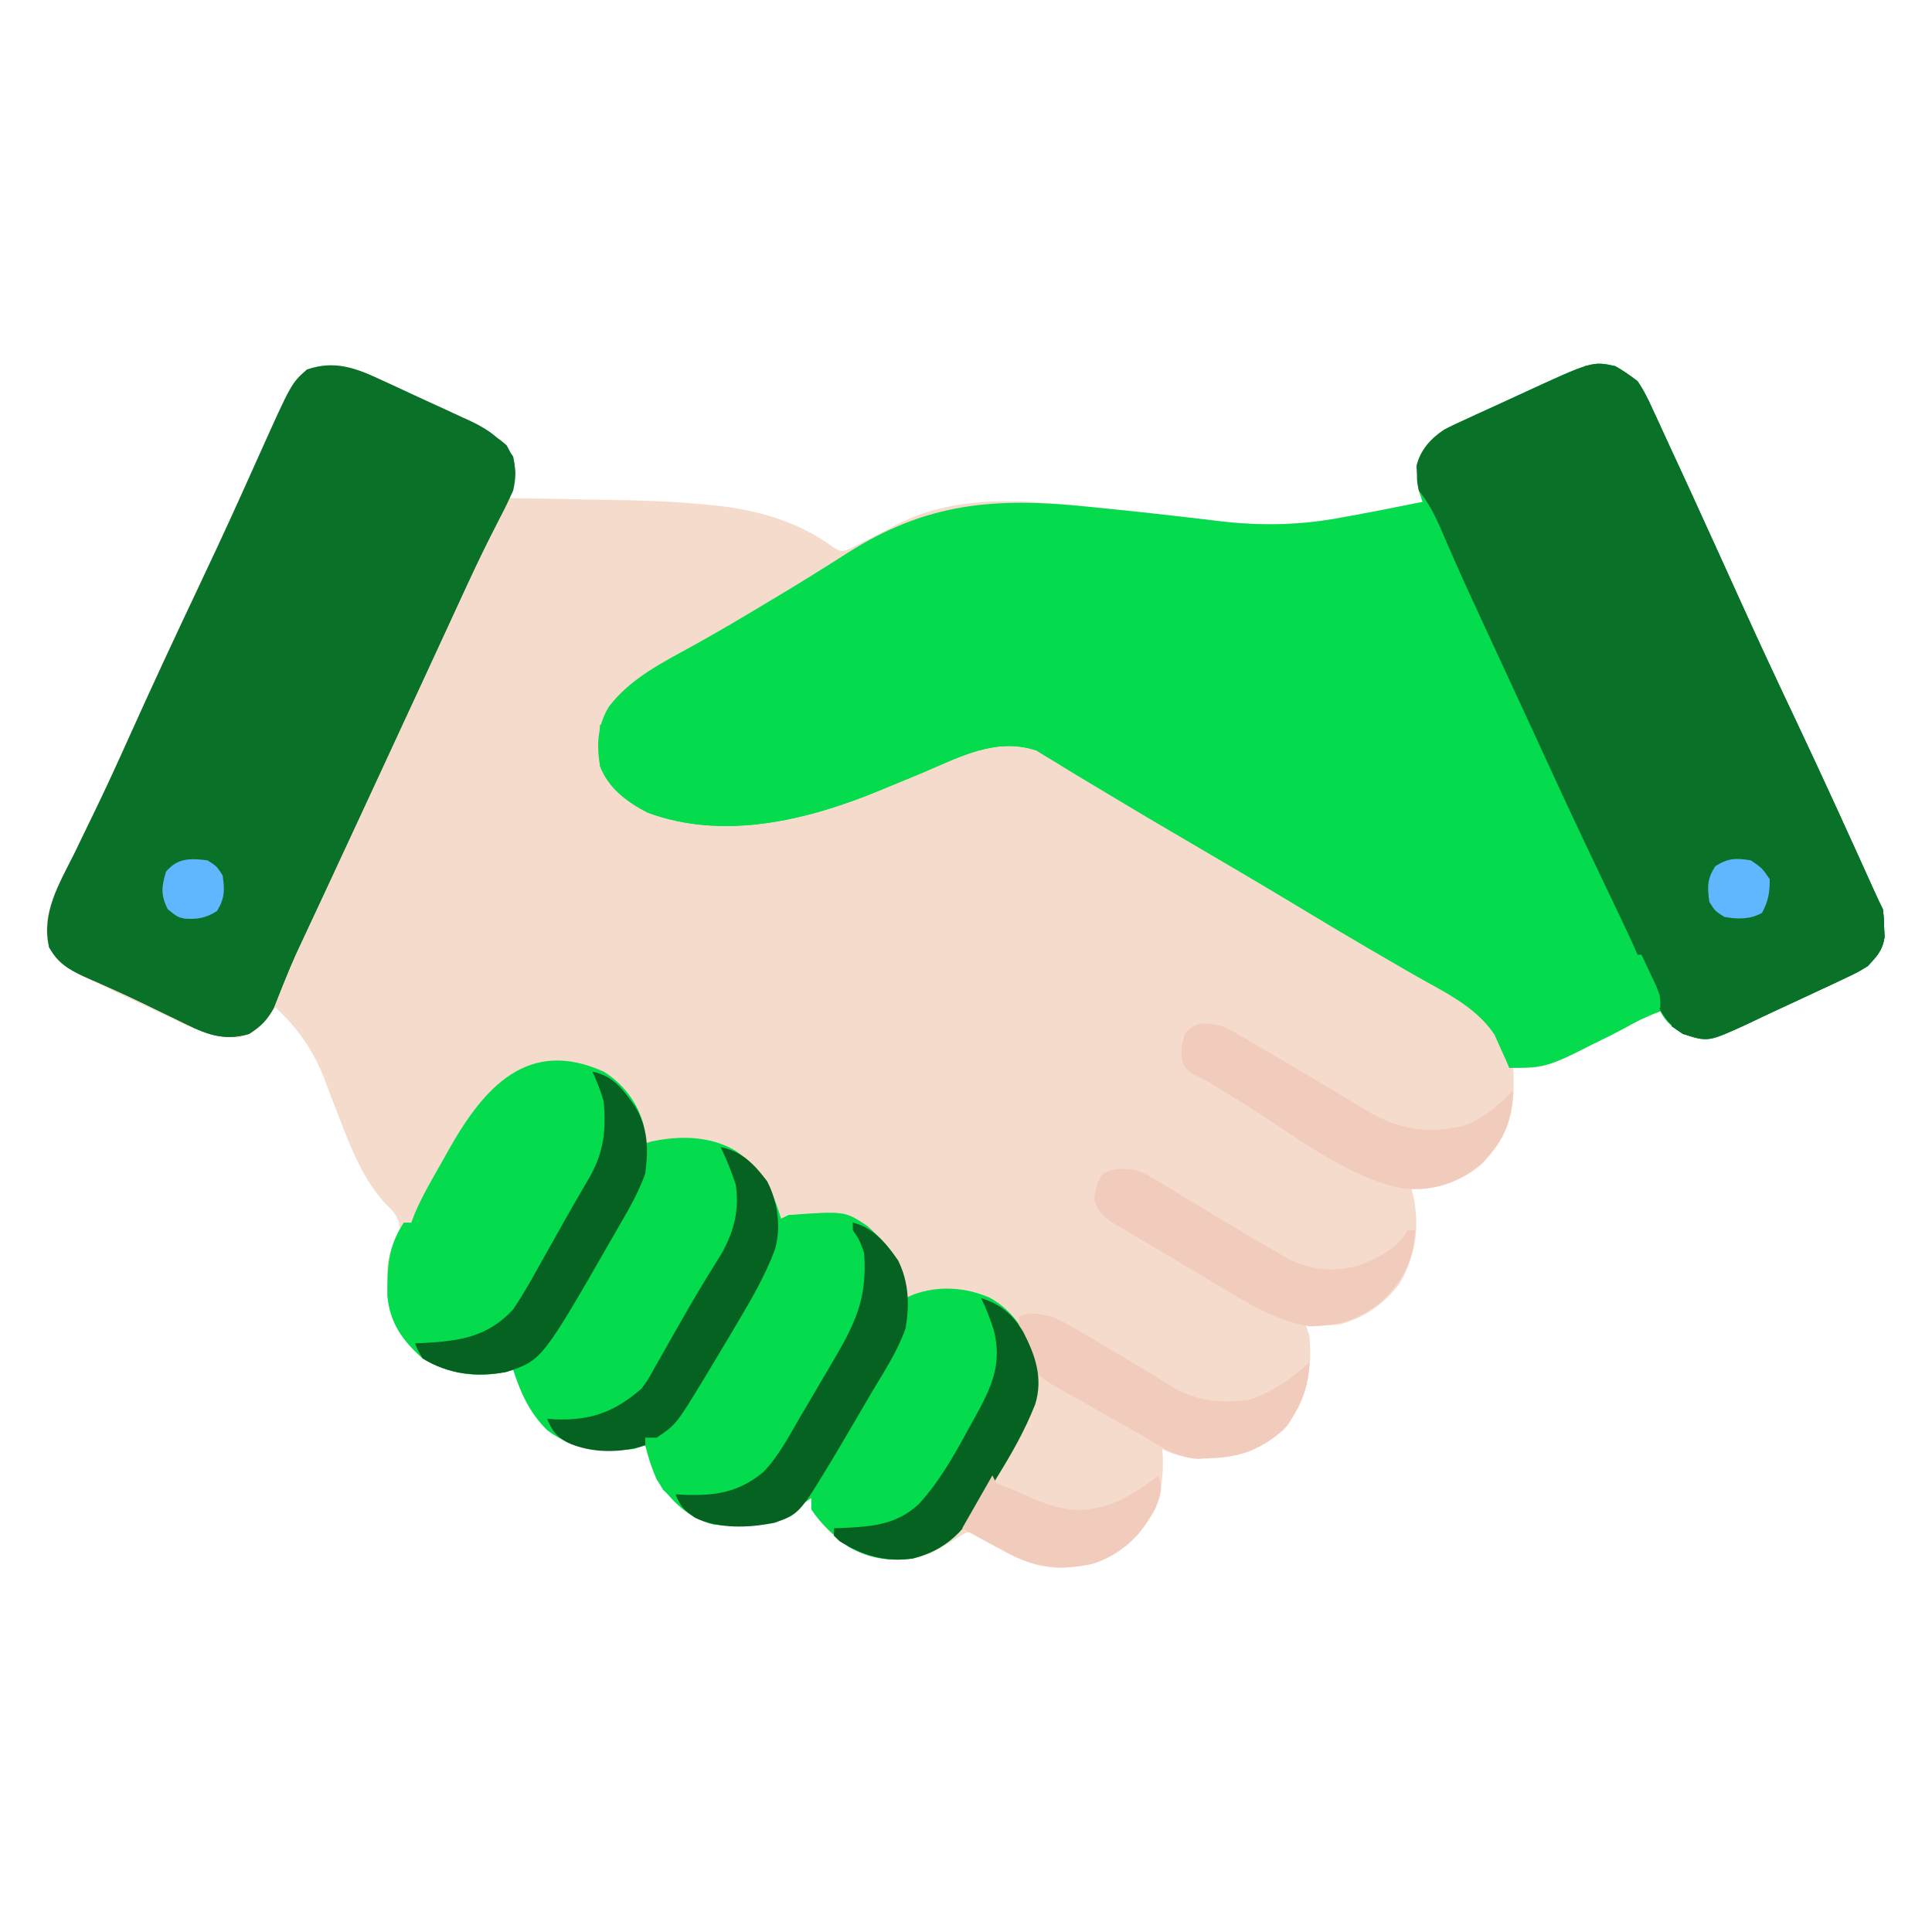 <svg width="512" height="512" viewBox="0 0 512 512" fill="none" xmlns="http://www.w3.org/2000/svg">
<path d="M101.137 100.727C101.98 101.113 102.822 101.498 103.69 101.895C105.461 102.71 107.228 103.532 108.992 104.362C111.681 105.623 114.383 106.85 117.088 108.075C118.814 108.874 120.538 109.675 122.262 110.477C123.064 110.84 123.867 111.203 124.693 111.577C129.764 113.995 132.789 116.358 136 121.001C136.524 123.485 136.524 123.485 136.375 125.751C136.342 126.509 136.308 127.267 136.274 128.048C136 130.001 136 130.001 135 132.001C136.239 132.021 137.478 132.041 138.754 132.061C143.44 132.138 148.125 132.227 152.811 132.318C154.822 132.356 156.833 132.391 158.844 132.423C168.899 132.583 178.909 132.818 188.915 133.899C189.613 133.973 190.311 134.047 191.03 134.124C201.778 135.414 212.111 138.59 220.887 145.059C222.986 146.257 222.986 146.257 225.282 145.411C226.179 144.946 227.076 144.48 228 144.001C228.584 143.706 229.167 143.412 229.767 143.108C232.476 141.737 235.17 140.341 237.854 138.923C253.607 130.842 271.554 132.54 288.625 134.313C289.975 134.448 291.325 134.583 292.675 134.717C299.322 135.383 305.962 136.102 312.598 136.868C314.392 137.074 314.392 137.074 316.223 137.285C318.456 137.545 320.688 137.811 322.919 138.086C334.154 139.408 344.508 139.25 355.625 137.126C356.584 136.952 357.544 136.778 358.532 136.599C364.702 135.47 370.853 134.248 377 133.001C376.67 132.011 376.34 131.021 376 130.001C375.727 127.95 375.727 127.95 375.625 125.688C375.576 124.95 375.527 124.211 375.477 123.45C376.37 119.272 379.214 116.171 382.731 113.867C384.71 112.83 386.71 111.894 388.75 110.985C389.854 110.472 389.854 110.472 390.98 109.949C393.314 108.869 395.657 107.81 398 106.751C399.574 106.026 401.147 105.299 402.719 104.571C421.94 95.708 421.94 95.708 428 97.001C433.537 99.989 435.533 103.026 437.997 108.544C438.347 109.292 438.697 110.039 439.057 110.81C440.201 113.262 441.319 115.725 442.438 118.188C443.236 119.913 444.035 121.636 444.836 123.359C447.247 128.563 449.626 133.78 452 139.001C452.68 140.492 453.361 141.983 454.041 143.474C456.521 148.913 458.996 154.354 461.455 159.802C466.193 170.289 471.074 180.704 475.996 191.105C483.084 206.09 489.947 221.174 496.764 236.284C497.485 237.868 498.222 239.445 499 241.001C499.239 243.208 499.239 243.208 499.313 245.813C499.35 246.665 499.388 247.518 499.426 248.395C498.851 251.916 497.41 253.389 495 256.001C492.29 257.667 492.29 257.667 489.196 259.122C488.061 259.663 486.927 260.203 485.758 260.76C484.547 261.32 483.337 261.88 482.125 262.438C480.893 263.015 479.661 263.593 478.429 264.171C476.028 265.295 473.622 266.408 471.214 267.517C468.593 268.727 465.987 269.962 463.387 271.216C452.683 276.188 452.683 276.188 446 274.001C443.239 272.18 441.479 270.959 440 268.001C436.412 269.339 433.068 270.983 429.683 272.768C410.15 283.001 410.15 283.001 401 283.001C401.035 283.702 401.07 284.403 401.106 285.126C401.384 294.879 399.695 301.042 392.95 308.239C387.333 313.315 381.42 314.657 374 315.001C374.238 315.832 374.238 315.832 374.481 316.681C376.323 324.906 375.201 332.719 371 340.001C366.894 345.555 361.674 349.175 355 351.001C351.909 351.287 349.115 351.199 346 351.001C346.33 351.991 346.66 352.981 347 354.001C347.922 363.083 346.045 370.108 341.25 377.813C335.076 383.817 329.198 386.146 320.625 386.188C319.318 386.203 318.011 386.217 316.664 386.231C313.262 386.017 311.034 385.482 308 384.001C308.035 384.63 308.07 385.259 308.106 385.907C308.379 394.54 306.897 399.99 301.438 406.751C295.555 412.956 289.403 415.146 280.938 415.501C274.149 415.249 269.325 412.997 263.586 409.552C262.795 409.081 262.003 408.611 261.188 408.126C260.126 407.449 260.126 407.449 259.043 406.759C257.003 405.752 257.003 405.752 254.957 406.739C253.989 407.364 253.989 407.364 253 408.001C252.413 408.342 251.825 408.684 251.219 409.036C250.072 409.722 248.926 410.409 247.782 411.099C242.048 414.003 234.966 413.876 228.938 411.938C223.157 409.517 218.446 405.169 215 400.001C215 399.011 215 398.021 215 397.001C214.078 397.633 214.078 397.633 213.137 398.278C212.329 398.826 211.521 399.374 210.688 399.938C209.487 400.756 209.487 400.756 208.262 401.591C202.446 405.217 195.613 404.508 189 404.001C182.364 402.342 177.693 397.598 174 392.001C172.713 389.056 171.759 386.122 171 383.001C170.01 383.331 169.02 383.661 168 384.001C159.324 384.853 152.128 384.333 145 379.001C140.338 374.368 137.989 369.188 136 363.001C135.154 363.239 135.154 363.239 134.29 363.481C126.436 365.264 118.905 364.153 112 360.001C106.702 355.31 103.306 350.616 102.7 343.442C102.696 342.162 102.692 340.882 102.688 339.563C102.671 338.286 102.654 337.008 102.637 335.692C103.023 331.773 104.232 329.465 106 326.001C105.813 322.535 104.294 321.047 101.875 318.688C95.555 311.673 92.365 302.565 88.993 293.864C88.65 292.985 88.308 292.107 87.955 291.201C87.296 289.491 86.648 287.775 86.016 286.055C83.144 278.532 78.931 272.475 73 267.001C72.279 267.95 71.557 268.898 70.813 269.876C68.423 272.7 66.725 274.221 63 275.001C56.611 274.605 51.786 272.894 46.047 270.142C45.225 269.755 44.402 269.369 43.554 268.971C41.827 268.156 40.103 267.336 38.381 266.51C35.752 265.252 33.112 264.02 30.469 262.79C28.786 261.992 27.104 261.193 25.422 260.392C24.637 260.027 23.851 259.662 23.042 259.286C18.66 257.158 15.602 255.295 13 251.001C10.499 242.29 15.786 233.992 19.563 226.438C20.602 224.305 21.633 222.168 22.665 220.031C23.377 218.558 24.091 217.086 24.808 215.615C28.177 208.69 31.364 201.688 34.521 194.665C40.213 182.009 46.061 169.433 51.999 156.891C55.782 148.901 59.524 140.895 63.168 132.841C63.508 132.09 63.848 131.34 64.198 130.566C65.819 126.979 67.434 123.389 69.041 119.796C77.212 101.596 77.212 101.596 81.313 97.938C88.686 95.366 94.431 97.57 101.137 100.727Z" fill="#F5DBCC"/>
<path d="M428 97.001C433.537 99.989 435.533 103.026 437.996 108.544C438.346 109.292 438.697 110.039 439.057 110.81C440.201 113.262 441.319 115.725 442.438 118.188C443.236 119.913 444.035 121.636 444.836 123.359C447.247 128.563 449.626 133.78 452 139.001C452.68 140.492 453.36 141.983 454.041 143.474C456.521 148.913 458.996 154.354 461.455 159.802C466.193 170.289 471.074 180.704 475.996 191.105C483.083 206.09 489.947 221.174 496.764 236.284C497.485 237.868 498.222 239.445 499 241.001C499.239 243.208 499.239 243.208 499.313 245.813C499.35 246.665 499.388 247.518 499.426 248.395C498.851 251.916 497.41 253.389 495 256.001C492.29 257.667 492.29 257.667 489.196 259.122C488.061 259.663 486.926 260.203 485.757 260.76C484.547 261.32 483.336 261.88 482.125 262.438C480.893 263.015 479.661 263.593 478.429 264.171C476.027 265.295 473.622 266.408 471.214 267.517C468.593 268.727 465.987 269.962 463.387 271.216C452.682 276.188 452.682 276.188 446 274.001C443.239 272.18 441.479 270.959 440 268.001C436.412 269.339 433.068 270.983 429.683 272.768C410.148 283.001 410.148 283.001 400 283.001C399.66 282.204 399.32 281.408 398.969 280.587C398.242 278.997 398.242 278.997 397.5 277.376C397.036 276.332 396.572 275.288 396.094 274.212C391.108 266.565 382.174 262.6 374.435 258.142C371.191 256.273 367.958 254.388 364.723 252.505C363.74 251.934 363.74 251.934 362.737 251.351C356.623 247.793 350.557 244.156 344.5 240.501C334.82 234.667 325.087 228.928 315.328 223.227C308.334 219.14 301.354 215.034 294.419 210.848C291.276 208.952 288.125 207.07 284.973 205.189C283.201 204.122 281.443 203.03 279.688 201.934C278.76 201.379 277.832 200.823 276.875 200.251C275.789 199.578 275.789 199.578 274.68 198.892C263.942 195.323 254.345 200.608 244.563 204.751C243.016 205.393 241.468 206.034 239.92 206.673C239.166 206.984 238.411 207.296 237.634 207.617C236.89 207.924 236.146 208.231 235.379 208.548C234.643 208.853 233.906 209.158 233.147 209.472C214.09 217.353 191.806 222.848 171.61 215.341C166.139 212.532 161.292 208.855 159 203.001C158.061 197.265 158.323 192.278 161.375 187.251C167.213 179.629 175.802 175.459 184.049 170.904C190.724 167.205 197.271 163.304 203.813 159.376C204.85 158.755 205.887 158.133 206.956 157.493C212.872 153.933 218.725 150.288 224.542 146.568C245.717 133.071 263.901 131.746 288.625 134.313C289.975 134.448 291.325 134.583 292.675 134.717C299.322 135.383 305.962 136.102 312.598 136.868C313.794 137.006 314.99 137.143 316.222 137.285C318.455 137.545 320.688 137.811 322.919 138.086C334.154 139.408 344.508 139.25 355.625 137.126C356.584 136.952 357.543 136.778 358.532 136.599C364.702 135.47 370.853 134.248 377 133.001C376.67 132.011 376.34 131.021 376 130.001C375.727 127.95 375.727 127.95 375.625 125.688C375.576 124.95 375.527 124.211 375.477 123.45C376.37 119.272 379.214 116.171 382.731 113.867C384.71 112.83 386.71 111.894 388.75 110.985C389.486 110.643 390.222 110.301 390.98 109.949C393.314 108.869 395.657 107.81 398 106.751C399.574 106.026 401.147 105.299 402.719 104.571C421.939 95.708 421.939 95.708 428 97.001Z" fill="#04DC4D"/>
<path d="M160 284.001C165.093 287.126 169.028 292.233 170.536 298.075C170.771 299.707 170.897 301.355 171 303.001C171.53 302.841 172.06 302.681 172.606 302.516C180.201 300.881 188.265 301.014 195 305.001C201.726 309.748 204.701 315.144 207 323.001C207.66 322.671 208.32 322.341 209 322.001C223.922 320.902 223.922 320.902 230 325.001C235.086 329.705 239.804 334.584 240.125 341.813C240.084 342.535 240.043 343.257 240 344.001C240.708 343.68 241.416 343.359 242.145 343.028C248.785 340.639 255.947 341.118 262.375 343.938C268.772 347.569 271.824 352.899 274.375 359.626C276.694 372.145 270.478 381.408 264.063 391.751C263.151 393.253 263.151 393.253 262.221 394.786C256.675 403.82 252.667 410.183 242 413.001C235.933 413.892 230.357 413.021 225 410.001C221.057 407.049 217.739 404.109 215 400.001C215 399.011 215 398.021 215 397.001C214.078 397.633 214.078 397.633 213.137 398.278C212.329 398.826 211.521 399.374 210.688 399.938C209.487 400.756 209.487 400.756 208.262 401.59C202.446 405.217 195.613 404.508 189 404.001C182.364 402.342 177.693 397.598 174 392.001C172.713 389.055 171.759 386.122 171 383.001C169.515 383.496 169.515 383.496 168 384.001C159.324 384.852 152.127 384.333 145 379.001C140.338 374.368 137.989 369.187 136 363.001C135.436 363.159 134.871 363.318 134.289 363.481C126.436 365.263 118.905 364.153 112 360.001C106.724 355.329 103.351 350.641 102.664 343.512C102.586 335.85 102.767 330.483 107 324.001C107.66 324.001 108.32 324.001 109 324.001C109.272 323.284 109.544 322.567 109.824 321.828C111.877 316.895 114.623 312.334 117.25 307.688C117.811 306.681 118.372 305.673 118.95 304.635C128.282 288.094 139.944 274.952 160 284.001Z" fill="#04DC4D"/>
<path d="M101.137 100.727C101.979 101.112 102.822 101.497 103.69 101.894C105.461 102.709 107.228 103.532 108.992 104.361C111.681 105.622 114.383 106.85 117.088 108.075C118.814 108.873 120.538 109.674 122.262 110.477C123.064 110.84 123.866 111.202 124.693 111.576C129.765 113.995 132.83 116.319 136 121C137.353 127.453 135.49 131.459 132.5 137.137C129.457 143.07 126.529 149.038 123.731 155.09C123.368 155.875 123.004 156.66 122.63 157.469C121.481 159.958 120.334 162.448 119.188 164.938C118.363 166.724 117.538 168.51 116.713 170.296C115 174.002 113.289 177.708 111.579 181.415C107.839 189.519 104.084 197.616 100.33 205.713C99.131 208.3 97.933 210.887 96.735 213.474C93.208 221.088 89.677 228.7 86.129 236.305C85.536 237.578 84.943 238.851 84.349 240.124C83.296 242.384 82.24 244.644 81.182 246.902C80.714 247.908 80.245 248.913 79.762 249.95C79.309 250.922 78.856 251.894 78.388 252.896C77.374 255.165 76.413 257.427 75.491 259.733C75.235 260.364 74.979 260.994 74.715 261.644C73.999 263.418 73.299 265.199 72.601 266.98C70.816 270.348 69.172 271.926 66 274C58.404 276.235 53.417 273.466 46.563 270.063C44.987 269.307 44.987 269.307 43.38 268.535C41.255 267.514 39.133 266.487 37.014 265.453C34.292 264.141 31.555 262.886 28.793 261.66C28.018 261.313 27.244 260.965 26.445 260.607C25.027 259.973 23.604 259.345 22.178 258.727C17.978 256.805 15.196 255.114 13 251C10.926 241.992 15.661 234.242 19.563 226.438C20.602 224.304 21.633 222.167 22.665 220.03C23.377 218.557 24.091 217.085 24.807 215.614C28.177 208.689 31.363 201.688 34.521 194.664C40.213 182.009 46.061 169.432 51.999 156.891C55.782 148.9 59.524 140.895 63.168 132.84C63.508 132.09 63.848 131.339 64.198 130.566C65.819 126.978 67.434 123.389 69.041 119.795C77.212 101.595 77.212 101.595 81.313 97.938C88.686 95.366 94.431 97.569 101.137 100.727Z" fill="#0A7129"/>
<path d="M428 97.001C433.537 99.989 435.533 103.026 437.996 108.544C438.521 109.665 438.521 109.665 439.057 110.81C440.2 113.262 441.319 115.725 442.438 118.188C443.235 119.913 444.035 121.636 444.835 123.359C447.247 128.563 449.626 133.78 452 139.001C452.68 140.492 453.36 141.983 454.041 143.474C456.521 148.913 458.995 154.354 461.455 159.802C466.192 170.289 471.074 180.704 475.996 191.105C483.083 206.09 489.947 221.174 496.763 236.284C497.484 237.868 498.222 239.445 499 241.001C499.238 243.208 499.238 243.208 499.312 245.813C499.369 247.091 499.369 247.091 499.426 248.395C498.85 251.916 497.41 253.389 495 256.001C492.29 257.667 492.29 257.667 489.195 259.122C488.061 259.663 486.926 260.203 485.757 260.76C484.547 261.32 483.336 261.88 482.125 262.438C480.893 263.015 479.66 263.593 478.428 264.171C476.027 265.295 473.622 266.408 471.213 267.517C468.592 268.727 465.987 269.962 463.387 271.216C452.682 276.188 452.682 276.188 446 274.001C441.245 270.984 439.577 267.461 437.699 262.341C437.101 260.803 436.498 259.266 435.892 257.731C435.583 256.945 435.274 256.159 434.956 255.349C433.442 251.63 431.744 248.005 430.02 244.38C429.681 243.666 429.342 242.952 428.993 242.217C428.295 240.752 427.595 239.288 426.895 237.824C425.009 233.885 423.139 229.938 421.266 225.993C420.894 225.212 420.523 224.431 420.141 223.627C415.584 214.036 411.153 204.389 406.721 194.741C404.669 190.278 402.606 185.821 400.543 181.364C399.342 178.767 398.141 176.169 396.939 173.572C396.163 171.893 395.386 170.215 394.609 168.537C393.503 166.15 392.4 163.763 391.297 161.376C390.762 160.219 390.762 160.219 390.216 159.039C388.367 155.025 386.551 150.999 384.779 146.95C384.42 146.13 384.061 145.311 383.69 144.466C383.01 142.908 382.334 141.348 381.663 139.786C380.08 136.16 378.485 133.113 376 130.001C375.531 127.852 375.531 127.852 375.5 125.626C375.469 124.896 375.438 124.167 375.406 123.415C376.423 119.282 379.218 116.169 382.73 113.867C384.709 112.83 386.709 111.894 388.75 110.985C389.486 110.643 390.221 110.301 390.979 109.949C393.313 108.869 395.656 107.81 398 106.751C399.574 106.026 401.146 105.299 402.719 104.571C421.939 95.708 421.939 95.708 428 97.001Z" fill="#0A7129"/>
<path d="M276.289 184.871C277.746 185.707 279.191 186.563 280.625 187.438C281.317 187.839 282.009 188.241 282.723 188.655C285.163 190.079 287.581 191.538 290 193C292.377 194.428 294.755 195.855 297.133 197.282C298.094 197.859 298.094 197.859 299.074 198.447C306.118 202.676 313.183 206.871 320.25 211.063C321.653 211.896 323.056 212.728 324.459 213.561C334.215 219.351 343.973 225.136 353.735 230.916C359.986 234.618 366.233 238.328 372.476 242.043C374.65 243.336 376.823 244.629 378.997 245.922C380.395 246.754 381.794 247.586 383.192 248.42C399.435 259.608 399.435 259.608 418.172 261.539C423.39 260.01 427.198 257.673 431.371 254.207C433 253 433 253 435 253C435.84 254.768 436.672 256.54 437.5 258.313C437.964 259.299 438.428 260.285 438.906 261.301C440 264 440 264 440 267C427.421 274.637 414.825 281.213 400 283C399.66 282.204 399.319 281.407 398.969 280.586C398.484 279.527 397.999 278.467 397.5 277.375C397.036 276.331 396.572 275.287 396.094 274.211C391.107 266.564 382.174 262.6 374.434 258.142C371.191 256.273 367.958 254.387 364.723 252.504C364.067 252.123 363.412 251.743 362.737 251.35C356.622 247.792 350.557 244.156 344.5 240.5C334.819 234.666 325.086 228.928 315.328 223.226C308.334 219.14 301.354 215.033 294.419 210.848C291.276 208.951 288.124 207.07 284.973 205.188C283.2 204.121 281.443 203.029 279.687 201.934C278.759 201.378 277.831 200.823 276.875 200.25C275.788 199.577 275.788 199.577 274.68 198.891C263.942 195.322 254.345 200.608 244.562 204.75C243.016 205.393 241.468 206.033 239.92 206.672C239.165 206.984 238.411 207.295 237.634 207.616C236.89 207.923 236.145 208.231 235.379 208.547C234.274 209.005 234.274 209.005 233.147 209.471C214.089 217.352 191.806 222.847 171.609 215.34C166.196 212.561 161.189 208.852 159 203C158.805 200.204 158.805 200.204 158.875 197.25C158.902 195.773 158.902 195.773 158.93 194.266C158.953 193.518 158.976 192.771 159 192C161.429 193.134 162.987 193.987 164.875 195.938C173.317 204.132 187.001 203.428 198.036 203.358C214.219 202.959 228.329 196.71 243.066 190.64C246.04 189.417 249.02 188.209 252 187C253.006 186.583 254.012 186.165 255.048 185.735C262.517 182.783 268.824 181.17 276.289 184.871Z" fill="#04DC4D"/>
<path d="M279 348.999C282.054 350.41 282.054 350.41 285.09 352.202C286.204 352.853 287.319 353.504 288.467 354.175C289.624 354.866 290.781 355.558 291.938 356.249C293.09 356.926 294.243 357.602 295.396 358.277C300.144 361.069 304.862 363.893 309.504 366.859C316.544 371.268 322.745 371.94 331 370.999C337.226 368.941 342.215 365.407 347 360.999C346.734 368.179 344.526 373.387 340 378.999C333.773 384.251 328.778 386.147 320.625 386.187C319.318 386.201 318.011 386.215 316.664 386.23C313.262 386.016 311.033 385.481 308 383.999C308.052 384.943 308.052 384.943 308.105 385.906C308.378 394.538 306.897 399.989 301.438 406.749C295.554 412.954 289.402 415.144 280.938 415.499C275.155 415.278 271.006 413.79 266 410.999C265.01 410.471 264.02 409.942 263 409.398C260.32 407.955 257.655 406.488 255 404.999C256.164 402.935 257.33 400.873 258.5 398.812C258.857 398.182 259.215 397.552 259.583 396.903C262.057 392.572 264.648 388.341 267.312 384.124C271.533 377.292 274.984 371.29 274 362.999C273.059 360.102 272.012 357.279 270.875 354.452C270 351.999 270 351.999 270 348.999C273.161 347.419 275.599 348.309 279 348.999Z" fill="#F5DBCC"/>
<path d="M128 115C130.891 115.31 132.047 116.042 134.25 118C136.711 122.22 137.068 125.329 136 130C134.895 132.439 133.751 134.778 132.504 137.141C131.767 138.575 131.033 140.011 130.3 141.448C129.919 142.196 129.538 142.943 129.146 143.713C127.264 147.47 125.493 151.276 123.73 155.09C123.367 155.875 123.004 156.66 122.63 157.469C121.48 159.958 120.334 162.448 119.188 164.938C118.363 166.724 117.538 168.51 116.712 170.296C115 174.002 113.289 177.708 111.579 181.415C107.839 189.519 104.084 197.616 100.33 205.713C99.131 208.299 97.933 210.887 96.734 213.474C93.207 221.088 89.677 228.7 86.129 236.305C85.536 237.578 84.942 238.851 84.349 240.124C83.295 242.384 82.24 244.643 81.182 246.902C80.713 247.907 80.245 248.913 79.762 249.949C79.308 250.922 78.855 251.894 78.388 252.896C77.373 255.165 76.413 257.427 75.491 259.733C75.234 260.363 74.978 260.994 74.714 261.643C73.998 263.417 73.299 265.198 72.601 266.98C70.816 270.348 69.172 271.926 66 274C58.404 276.235 53.417 273.466 46.562 270.062C44.987 269.306 44.987 269.306 43.38 268.535C41.255 267.514 39.133 266.487 37.014 265.453C34.292 264.141 31.555 262.886 28.793 261.66C28.018 261.313 27.243 260.965 26.445 260.607C25.026 259.972 23.604 259.345 22.178 258.727C18.017 256.822 15.428 254.903 13 251C12.75 247.188 12.75 247.188 13 244C17.489 244.633 21.223 246.389 25.242 248.379C26.652 249.06 28.062 249.74 29.473 250.42C31.676 251.49 33.877 252.564 36.075 253.646C38.208 254.694 40.349 255.725 42.492 256.754C43.14 257.079 43.788 257.404 44.456 257.739C49.75 260.259 54.133 260.701 59.812 259.312C62.709 257.575 62.821 256.156 64 253C65.143 250.467 66.297 247.943 67.465 245.422C67.81 244.675 68.155 243.928 68.51 243.158C69.651 240.688 70.794 238.219 71.938 235.75C72.743 234.009 73.547 232.267 74.352 230.526C76.9 225.016 79.45 219.508 82 214C82.415 213.104 82.829 212.208 83.257 211.285C92.963 190.319 102.686 169.359 112.419 148.405C114.163 144.649 115.906 140.893 117.648 137.137C118.555 135.182 119.462 133.228 120.369 131.273C120.951 130.019 121.533 128.765 122.115 127.511C122.915 125.786 123.715 124.061 124.516 122.336C124.972 121.352 125.429 120.367 125.899 119.353C126.582 117.894 127.279 116.441 128 115Z" fill="#0A7129"/>
<path d="M420 97C426.262 96.568 428.887 96.969 434 101C435.661 103.373 436.818 105.904 437.996 108.543C438.521 109.665 438.521 109.665 439.057 110.809C440.2 113.261 441.319 115.724 442.438 118.188C443.235 119.912 444.035 121.636 444.835 123.359C447.247 128.562 449.626 133.78 452 139C452.68 140.491 453.36 141.982 454.041 143.473C456.521 148.912 458.995 154.353 461.455 159.802C466.192 170.288 471.074 180.703 475.996 191.104C483.083 206.09 489.947 221.173 496.763 236.283C497.484 237.867 498.222 239.444 499 241C499.238 243.207 499.238 243.207 499.312 245.813C499.369 247.091 499.369 247.091 499.426 248.395C498.85 251.916 497.41 253.388 495 256C492.29 257.666 492.29 257.666 489.195 259.121C488.061 259.662 486.926 260.202 485.757 260.759C484.547 261.32 483.336 261.879 482.125 262.438C480.893 263.015 479.66 263.592 478.428 264.171C476.027 265.294 473.622 266.408 471.213 267.516C468.592 268.727 465.987 269.961 463.387 271.215C457.102 274.134 452.789 276.05 446 274C444.515 273.01 444.515 273.01 443 272C443 271.34 443 270.68 443 270C443.684 269.673 444.368 269.346 445.073 269.01C451.684 265.849 458.29 262.677 464.892 259.496C466.769 258.593 468.647 257.691 470.526 256.793C472.5 255.849 474.47 254.895 476.438 253.938C477.488 253.431 478.539 252.924 479.621 252.403C482.262 251.078 482.262 251.078 484 248C485.272 239.013 481.276 231.957 477.5 224.063C476.817 222.603 476.137 221.143 475.457 219.682C473.678 215.868 471.879 212.064 470.073 208.263C468.363 204.657 466.666 201.045 464.969 197.434C462.978 193.2 460.985 188.966 458.984 184.737C454.082 174.362 449.309 163.933 444.586 153.476C438.89 140.871 433.028 128.348 427.102 115.85C426.775 115.159 426.448 114.469 426.111 113.758C425.228 111.893 424.343 110.029 423.458 108.165C420 100.658 420 100.658 420 97Z" fill="#0A7129"/>
<path d="M205 321C205.66 321.66 206.32 322.32 207 323C207.66 322.67 208.32 322.34 209 322C211.123 321.903 213.25 321.87 215.375 321.875C216.517 321.872 217.659 321.87 218.836 321.867C223.804 322.076 223.804 322.076 226 323C230.195 328.335 230.752 335.163 230.488 341.711C229.624 347.53 226.979 352.021 224 357C222.983 358.752 221.968 360.505 220.953 362.258C218.17 367.042 215.337 371.795 212.48 376.535C211.254 378.578 210.046 380.629 208.848 382.688C204.251 390.359 199.809 394.505 191 397C187.711 397.371 187.711 397.371 184.375 397.438C182.716 397.497 182.716 397.497 181.023 397.559C178 397 178 397 175.711 394.805C174.045 392.073 173.071 389.767 172.25 386.688C172.008 385.804 171.765 384.921 171.516 384.012C171.345 383.348 171.175 382.684 171 382C171.722 381.443 172.444 380.886 173.188 380.312C179.83 374.851 183.509 369.161 187.75 361.688C188.363 360.618 188.975 359.549 189.606 358.447C190.835 356.299 192.062 354.149 193.285 351.998C194.792 349.364 196.325 346.751 197.879 344.145C198.69 342.763 199.502 341.382 200.312 340C200.679 339.398 201.045 338.795 201.423 338.175C204.696 332.506 205 327.472 205 321Z" fill="#04DC4D"/>
<path d="M324 272.001C326.83 273.348 326.83 273.348 329.747 275.063C330.825 275.691 331.903 276.319 333.013 276.967C334.143 277.638 335.274 278.309 336.438 279.001C337.609 279.687 338.781 280.373 339.953 281.058C347.356 285.396 354.727 289.791 362.047 294.266C370.498 299.229 377.742 300.559 387.512 298.462C393.082 296.531 396.937 293.099 401 289.001C400.732 297.454 398.257 302.968 392.071 308.829C385.964 313.724 379.873 315.679 372 315.001C356.546 312.045 341.73 299.871 328.497 291.766C327.901 291.401 327.304 291.036 326.69 290.661C325.049 289.657 323.41 288.651 321.771 287.646C319.118 286.019 319.118 286.019 316.71 284.885C315 284.001 315 284.001 313.688 282.251C312.731 279.12 313.071 277.122 314 274.001C317.193 270.335 319.514 270.943 324 272.001Z" fill="#F1CBBC"/>
<path d="M301 310C304.235 311.434 304.235 311.434 307.535 313.438C308.136 313.796 308.736 314.155 309.355 314.524C311.267 315.669 313.165 316.834 315.062 318C316.308 318.753 317.555 319.504 318.803 320.254C320.667 321.376 322.531 322.498 324.392 323.625C328.814 326.302 333.264 328.925 337.746 331.5C338.876 332.15 340.006 332.8 341.17 333.469C347.217 336.741 353.934 337.204 360.547 335.247C365.295 333.215 370.601 330.799 373 326C373.66 326 374.32 326 375 326C374.558 334.247 371.744 339.731 365.625 345.313C359.762 349.93 354.486 351.328 347.137 351.497C337.045 349.901 328.314 343.905 319.688 338.75C318.446 338.017 317.205 337.284 315.963 336.551C312.906 334.745 309.86 332.919 306.818 331.088C304.971 329.983 303.115 328.896 301.256 327.811C300.073 327.109 298.89 326.406 297.707 325.704C296.131 324.778 296.131 324.778 294.523 323.833C291.978 321.985 290.967 320.954 290 318C290.201 315.258 290.677 313.521 292.125 311.188C295.1 309.303 297.54 309.737 301 310Z" fill="#F1CBBC"/>
<path d="M279 348.999C282.054 350.41 282.054 350.41 285.09 352.202C286.204 352.853 287.319 353.504 288.467 354.175C289.624 354.866 290.781 355.558 291.938 356.249C293.09 356.926 294.243 357.602 295.396 358.277C300.144 361.069 304.862 363.893 309.504 366.859C316.544 371.268 322.745 371.94 331 370.999C337.226 368.941 342.215 365.407 347 360.999C346.734 368.179 344.526 373.387 340 378.999C333.985 384.071 328.879 386.17 321 386.437C319.763 386.497 318.525 386.558 317.25 386.62C311.447 386.217 306.885 382.907 302 379.999C300.257 379.031 298.513 378.062 296.767 377.098C294.302 375.725 291.864 374.309 289.427 372.888C288.178 372.167 286.923 371.459 285.66 370.763C273.805 364.207 273.805 364.207 271.152 357.136C270.359 354.248 270 352.001 270 348.999C273.161 347.419 275.599 348.309 279 348.999Z" fill="#F1CBBC"/>
<path d="M157 284C162.508 285.085 165.054 288.687 168.25 293.125C171.748 298.871 171.865 304.437 171 311C169.24 315.982 166.655 320.452 164 325C163.507 325.861 163.014 326.722 162.505 327.608C143.619 360.526 143.619 360.526 134.051 363.633C126.304 365.02 118.778 364.223 112 360C110.719 357.859 110.719 357.859 110 356C110.857 355.963 111.714 355.925 112.598 355.887C122.033 355.344 129.297 354.245 136 347C138.699 342.987 141.032 338.79 143.375 334.562C144.038 333.385 144.702 332.207 145.368 331.031C146.667 328.729 147.96 326.424 149.25 324.117C150.718 321.503 152.206 318.904 153.719 316.316C154.093 315.674 154.468 315.032 154.854 314.371C155.191 313.795 155.528 313.219 155.875 312.625C159.948 305.66 160.664 300.04 160 292C159.231 289.142 158.226 286.708 157 284Z" fill="#066220"/>
<path d="M226 324C231.549 325.345 234.8 329.526 238 334C240.87 339.923 241.047 345.557 240 352C237.877 358.068 234.291 363.516 231 369C229.756 371.132 228.514 373.265 227.273 375.398C225.956 377.642 224.635 379.884 223.312 382.125C222.683 383.192 222.054 384.259 221.406 385.358C211.888 401.196 211.888 401.196 205.246 403.562C198.356 404.905 190.724 405.245 184.25 402.25C181.109 400.076 180.418 399.308 179 396C179.762 396.046 180.524 396.093 181.309 396.141C189.656 396.432 195.765 395.5 202.297 390.102C206.484 385.748 209.279 380.238 212.312 375.062C212.975 373.945 213.637 372.827 214.319 371.675C216.222 368.455 218.113 365.229 220 362C220.481 361.179 220.962 360.358 221.458 359.512C227.069 349.911 229.839 343.384 229 332C227.688 328.444 227.688 328.444 226 326C226 325.34 226 324.68 226 324Z" fill="#066220"/>
<path d="M191 304C196.693 305.153 199.923 308.574 203.312 313.062C206.123 318.518 207.109 325.298 205.341 331.202C202.733 338.127 199.09 344.408 195.312 350.75C194.383 352.323 194.383 352.323 193.434 353.929C191.634 356.96 189.821 359.982 188 363C187.522 363.793 187.044 364.586 186.552 365.402C179.192 377.511 179.192 377.511 174 381C173.01 381 172.02 381 171 381C171 381.66 171 382.32 171 383C164.536 385.155 156.535 385.167 150.312 382.25C147.37 380.662 146.306 379.061 145 376C145.69 376.046 146.379 376.093 147.09 376.141C156.546 376.504 162.864 374.214 170 368C171.765 365.589 171.765 365.589 173.234 362.887C173.804 361.893 174.375 360.899 174.962 359.875C175.552 358.823 176.142 357.771 176.75 356.688C177.989 354.516 179.228 352.346 180.469 350.176C181.069 349.12 181.67 348.063 182.289 346.975C185.194 341.925 188.258 336.975 191.328 332.023C194.601 326.104 195.914 320.687 195 314C193.894 310.553 192.533 307.278 191 304Z" fill="#066220"/>
<path d="M260 344C265.132 345.613 268.404 348.315 271.168 352.965C274.356 359.144 276.485 365.169 274.338 372.153C271.597 379.136 268.011 385.384 264.062 391.75C263.455 392.752 262.847 393.753 262.221 394.785C256.675 403.819 252.666 410.182 242 413C234.76 414.063 228.64 412.275 222.5 408.438C222.005 407.963 221.51 407.489 221 407C221 406.34 221 405.68 221 405C221.846 404.974 222.691 404.948 223.562 404.922C231.413 404.529 237.749 404.02 243.626 398.462C248.922 392.603 252.615 386.103 256.375 379.188C257.003 378.056 257.631 376.925 258.277 375.76C262.665 367.804 265.679 361.643 263.363 352.48C262.396 349.559 261.377 346.753 260 344Z" fill="#066220"/>
<path d="M263 391C263.33 391.66 263.66 392.32 264 393C265.645 393.718 267.317 394.375 269 395C270.384 395.638 270.384 395.638 271.797 396.289C280.339 400.153 286.219 401.585 295.125 398.312C299.551 396.383 303.205 393.97 307 391C308.186 394.557 307.592 396.333 306.195 399.742C302.48 406.76 297.281 411.886 289.707 414.41C280.883 416.333 273.813 415.355 266 411C265.01 410.471 264.02 409.943 263 409.398C260.32 407.956 257.659 406.481 255 405C257.64 400.38 260.28 395.76 263 391Z" fill="#F1CBBC"/>
<path d="M464 228C467 230.062 467 230.062 469 233C469 236.519 468.631 238.849 466.937 241.937C463.735 243.693 460.503 243.62 457 243C454.5 241.437 454.5 241.437 453 239C452.437 235.06 452.396 232.942 454.562 229.562C457.983 227.37 460.009 227.37 464 228Z" fill="#61B7FE"/>
<path d="M55 228.001C57.438 229.563 57.438 229.563 59 232.001C59.558 235.907 59.584 238.052 57.5 241.438C54.47 243.332 52.442 243.644 48.91 243.446C47 243.001 47 243.001 44.438 240.938C42.554 237.089 42.793 235.076 44 231.001C47.079 227.33 50.434 227.43 55 228.001Z" fill="#61B7FE"/>
</svg>

